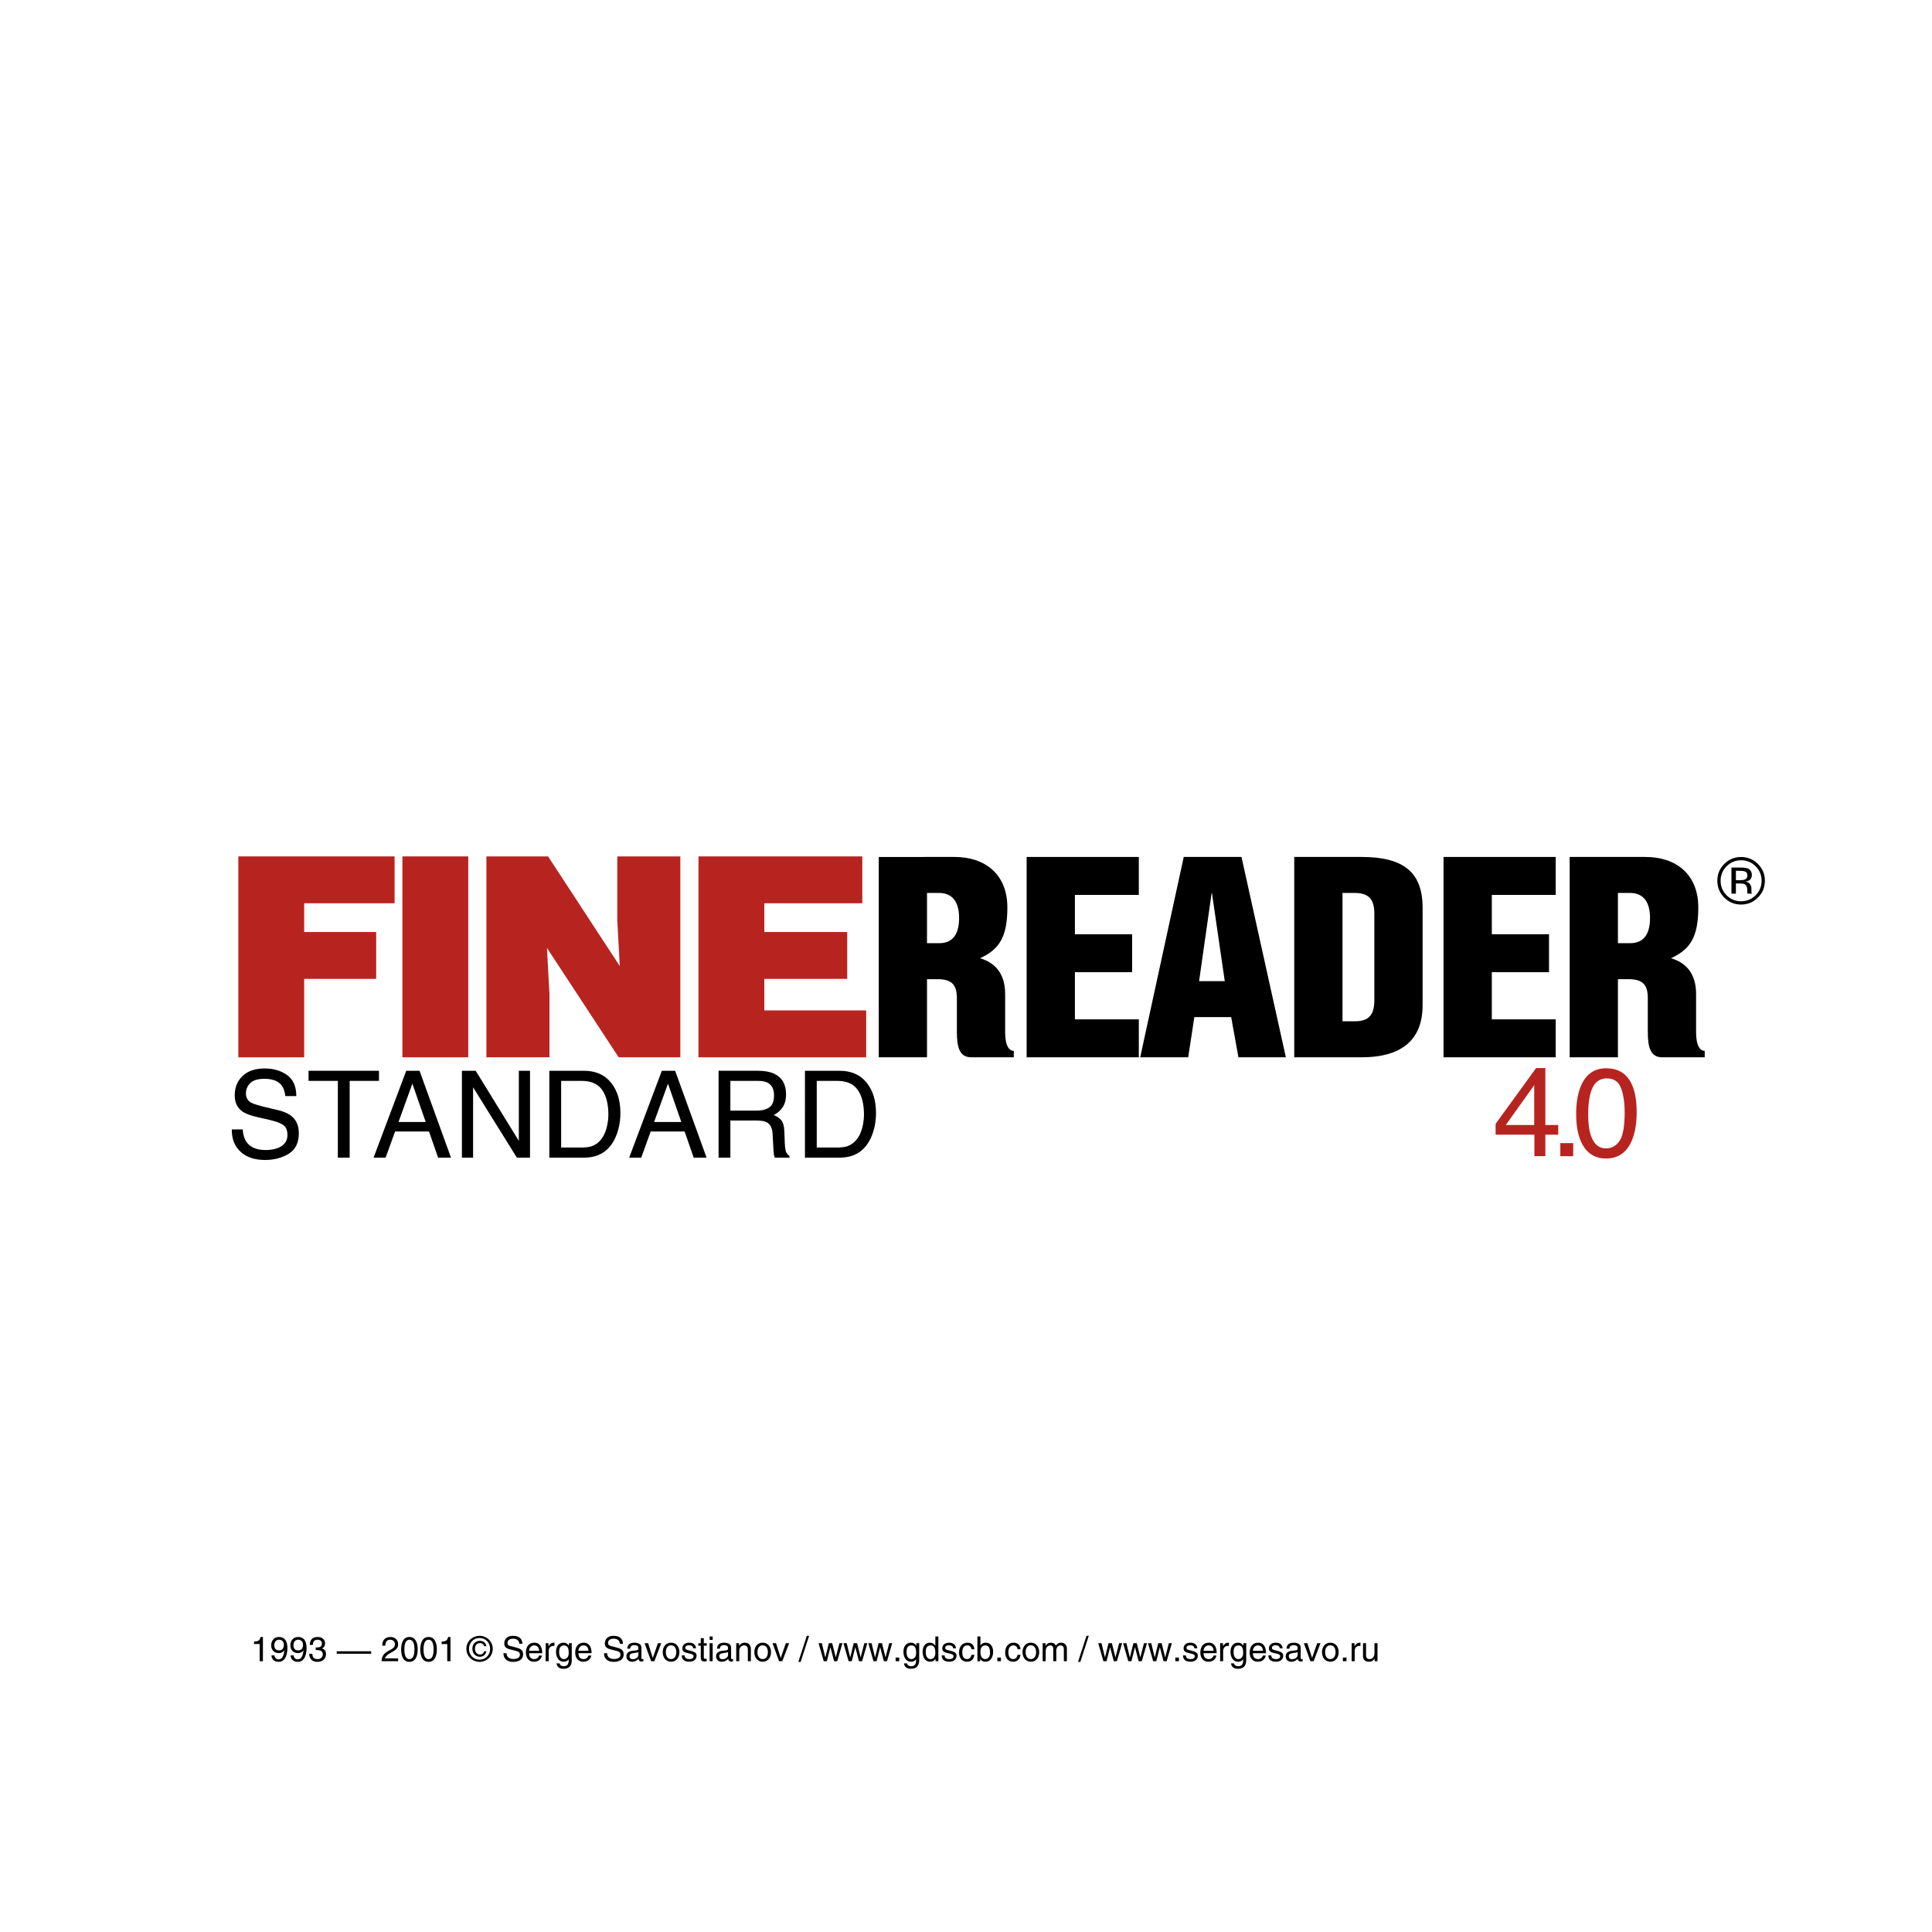 <?xml version="1.0" encoding="utf-8"?>
<!-- Generator: Adobe Illustrator 13.0.0, SVG Export Plug-In . SVG Version: 6.00 Build 14948)  -->
<!DOCTYPE svg PUBLIC "-//W3C//DTD SVG 1.0//EN" "http://www.w3.org/TR/2001/REC-SVG-20010904/DTD/svg10.dtd">
<svg version="1.0" id="Layer_1" xmlns="http://www.w3.org/2000/svg" xmlns:xlink="http://www.w3.org/1999/xlink" x="0px" y="0px"
	 width="283.465px" height="283.464px" viewBox="0 0 283.465 283.464" enable-background="new 0 0 283.465 283.464"
	 xml:space="preserve">
<g>
	<polygon fill-rule="evenodd" clip-rule="evenodd" fill="#FFFFFF" points="283.465,283.464 0,283.464 0,0 283.465,0 
		283.465,283.464 	"/>
	<polygon fill-rule="evenodd" clip-rule="evenodd" fill="#B72420" points="57.895,125.651 57.895,132.529 44.629,132.529 
		44.629,136.747 55.192,136.747 55.192,143.624 44.629,143.624 44.629,155.129 34.967,155.129 34.967,125.651 57.895,125.651 	"/>
	<polygon fill-rule="evenodd" clip-rule="evenodd" fill="#B72420" points="68.703,155.129 59.041,155.129 59.041,125.651 
		68.703,125.651 68.703,155.129 	"/>
	<polygon fill-rule="evenodd" clip-rule="evenodd" fill="#B72420" points="80.413,125.651 90.935,141.742 90.567,135.027 
		90.567,125.651 99.82,125.651 99.82,155.129 90.771,155.129 80.249,139.081 80.617,145.794 80.617,155.129 71.365,155.129 
		71.365,125.651 80.413,125.651 	"/>
	<polygon fill-rule="evenodd" clip-rule="evenodd" fill="#B72420" points="126.516,125.651 126.516,132.529 112.143,132.529 
		112.143,136.747 124.304,136.747 124.304,143.624 112.143,143.624 112.143,148.25 127.087,148.25 127.087,155.129 102.481,155.129 
		102.481,125.651 126.516,125.651 	"/>
	<path fill-rule="evenodd" clip-rule="evenodd" d="M136.012,131.013h1.762c1.759,0,2.946,1.065,2.946,3.687
		c0,2.661-1.187,3.685-2.905,3.685h-1.804V131.013L136.012,131.013z M136.012,143.665h1.556c2.211,0,2.825,0.943,2.825,2.825v4.83
		c0,2.252,0.328,3.809,2.129,3.809h6.222v-0.941c-0.613,0-1.268-0.615-1.268-2.743v-5.609c0-3.07-1.557-4.625-3.684-5.24
		c2.74-1.271,4.01-2.988,4.01-7.452c0-4.912-3.314-7.41-7.736-7.41H128.93v29.396h7.082V143.665L136.012,143.665z"/>
	<polygon fill-rule="evenodd" clip-rule="evenodd" points="150.629,125.733 167.088,125.733 167.088,131.301 157.711,131.301 
		157.711,137.074 166.105,137.074 166.105,142.641 157.711,142.641 157.711,149.561 167.088,149.561 167.088,155.129 
		150.629,155.129 150.629,125.733 	"/>
	<path fill-rule="evenodd" clip-rule="evenodd" d="M175.932,143.952l1.842-12.939h0.041l1.883,12.939H175.932L175.932,143.952z
		 M173.68,125.733l-6.389,29.396h7.043l0.9-5.896h5.406l1.062,5.896h6.961l-6.51-29.396H173.68L173.68,125.733z"/>
	<path fill-rule="evenodd" clip-rule="evenodd" d="M196.975,131.013h1.721c2.045,0,2.949,0.818,2.949,3.029v12.693
		c0,2.292-0.904,3.111-2.908,3.111h-1.762V131.013L196.975,131.013z M189.893,155.129h9.867c6.143,0,8.965-2.784,8.965-7.615v-14.33
		c0-5.199-2.783-7.451-8.965-7.451h-9.867V155.129L189.893,155.129z"/>
	<polygon fill-rule="evenodd" clip-rule="evenodd" points="211.797,125.733 228.256,125.733 228.256,131.301 218.881,131.301 
		218.881,137.074 227.273,137.074 227.273,142.641 218.881,142.641 218.881,149.561 228.256,149.561 228.256,155.129 
		211.797,155.129 211.797,125.733 	"/>
	<path fill-rule="evenodd" clip-rule="evenodd" d="M237.385,131.013h1.762c1.76,0,2.947,1.065,2.947,3.687
		c0,2.661-1.188,3.685-2.906,3.685h-1.803V131.013L237.385,131.013z M237.385,143.665h1.557c2.211,0,2.826,0.943,2.826,2.825v4.83
		c0,2.252,0.326,3.809,2.129,3.809h6.223v-0.941c-0.613,0-1.268-0.615-1.268-2.743v-5.609c0-3.07-1.557-4.625-3.686-5.24
		c2.742-1.271,4.01-2.988,4.01-7.452c0-4.912-3.314-7.41-7.736-7.41h-11.137v29.396h7.082V143.665L237.385,143.665z"/>
	<path fill-rule="evenodd" clip-rule="evenodd" d="M35.615,165.704c0.038,0.724,0.202,1.312,0.49,1.764
		c0.547,0.847,1.513,1.268,2.896,1.268c0.62,0,1.186-0.092,1.694-0.276c0.984-0.358,1.477-1.001,1.477-1.927
		c0-0.693-0.207-1.188-0.625-1.483c-0.423-0.28-1.083-0.524-1.984-0.733l-1.659-0.379c-1.083-0.246-1.849-0.524-2.297-0.831
		c-0.779-0.535-1.168-1.334-1.168-2.399c0-1.15,0.382-2.096,1.146-2.834c0.766-0.738,1.85-1.108,3.25-1.108
		c1.29,0,2.384,0.322,3.286,0.966c0.9,0.645,1.352,1.673,1.352,3.087h-1.609c-0.082-0.673-0.257-1.19-0.525-1.55
		c-0.501-0.657-1.346-0.986-2.543-0.986c-0.966,0-1.659,0.213-2.082,0.639c-0.423,0.428-0.634,0.924-0.634,1.488
		c0,0.623,0.249,1.078,0.749,1.366c0.327,0.186,1.068,0.416,2.223,0.692l1.713,0.406c0.826,0.197,1.465,0.464,1.914,0.805
		c0.777,0.595,1.166,1.457,1.166,2.587c0,1.407-0.497,2.413-1.492,3.018c-0.994,0.605-2.148,0.908-3.465,0.908
		c-1.533,0-2.735-0.404-3.602-1.215c-0.871-0.803-1.295-1.894-1.279-3.271H35.615L35.615,165.704z"/>
	<polygon fill-rule="evenodd" clip-rule="evenodd" points="55.604,157.105 55.604,158.589 51.303,158.589 51.303,169.85 
		49.57,169.85 49.57,158.589 45.27,158.589 45.27,157.105 55.604,157.105 	"/>
	<path fill-rule="evenodd" clip-rule="evenodd" d="M58.47,164.622l2.035-5.628l1.955,5.628H58.47L58.47,164.622z M54.812,169.85
		h1.769l1.386-3.836h4.978l1.334,3.836h1.891l-4.614-12.744h-1.952L54.812,169.85L54.812,169.85z"/>
	<polygon fill-rule="evenodd" clip-rule="evenodd" points="67.771,157.105 69.795,157.105 76.124,167.394 76.124,157.105 
		77.764,157.105 77.764,169.85 75.835,169.85 69.412,159.527 69.412,169.85 67.771,169.85 67.771,157.105 	"/>
	<path fill-rule="evenodd" clip-rule="evenodd" d="M82.332,168.364v-9.775h3.017c1.373,0,2.367,0.437,2.986,1.31
		c0.617,0.872,0.927,2.097,0.927,3.674c0,0.411-0.044,0.856-0.128,1.335c-0.15,0.804-0.392,1.46-0.728,1.975
		c-0.421,0.643-0.963,1.076-1.622,1.301c-0.372,0.121-0.845,0.182-1.42,0.182H82.332L82.332,168.364z M80.6,169.85h5.092
		c2.164,0,3.689-0.966,4.578-2.898c0.503-1.093,0.755-2.315,0.755-3.669c0-1.754-0.427-3.19-1.279-4.312
		c-0.957-1.244-2.303-1.864-4.036-1.864H80.6V169.85L80.6,169.85z"/>
	<path fill-rule="evenodd" clip-rule="evenodd" d="M95.972,164.622l2.034-5.628l1.957,5.628H95.972L95.972,164.622z M92.313,169.85
		h1.77l1.385-3.836h4.979l1.333,3.836h1.891l-4.614-12.744h-1.952L92.313,169.85L92.313,169.85z"/>
	<path fill-rule="evenodd" clip-rule="evenodd" d="M107.162,162.951v-4.362h4.078c0.57,0,1.028,0.087,1.368,0.261
		c0.638,0.33,0.957,0.951,0.957,1.859c0,0.845-0.227,1.433-0.683,1.757c-0.458,0.324-1.077,0.485-1.86,0.485H107.162
		L107.162,162.951z M105.429,169.85h1.733v-5.445h3.791c0.683,0,1.182,0.079,1.5,0.233c0.557,0.284,0.855,0.84,0.896,1.67
		l0.122,2.117c0.022,0.494,0.049,0.829,0.082,1.002c0.033,0.173,0.079,0.314,0.135,0.423h2.137v-0.278
		c-0.271-0.116-0.456-0.38-0.56-0.79c-0.064-0.24-0.104-0.605-0.122-1.097l-0.062-1.689c-0.03-0.73-0.171-1.263-0.424-1.593
		c-0.253-0.332-0.631-0.599-1.131-0.803c0.568-0.295,1.012-0.687,1.327-1.174c0.317-0.486,0.477-1.113,0.477-1.88
		c0-1.465-0.587-2.469-1.761-3.016c-0.619-0.283-1.404-0.425-2.356-0.425h-5.783V169.85L105.429,169.85z"/>
	<path fill-rule="evenodd" clip-rule="evenodd" d="M119.834,168.364v-9.775h3.018c1.372,0,2.367,0.437,2.986,1.31
		c0.617,0.872,0.926,2.097,0.926,3.674c0,0.411-0.042,0.856-0.128,1.335c-0.148,0.804-0.391,1.46-0.727,1.975
		c-0.422,0.643-0.963,1.076-1.623,1.301c-0.37,0.121-0.843,0.182-1.418,0.182H119.834L119.834,168.364z M118.102,169.85h5.092
		c2.166,0,3.69-0.966,4.578-2.898c0.502-1.093,0.755-2.315,0.755-3.669c0-1.754-0.426-3.19-1.279-4.312
		c-0.955-1.244-2.302-1.864-4.036-1.864h-5.109V169.85L118.102,169.85z"/>
	<path fill-rule="evenodd" clip-rule="evenodd" fill="#B72420" d="M220.936,165.057l4.162-5.836v5.836H220.936L220.936,165.057z
		 M226.736,169.636v-3.154h1.889v-1.425h-1.889v-8.351h-1.357l-5.941,8.182v1.594h5.691v3.154H226.736L226.736,169.636z"/>
	<polygon fill-rule="evenodd" clip-rule="evenodd" fill="#B72420" points="228.934,167.719 230.822,167.719 230.822,169.636 
		228.934,169.636 228.934,167.719 	"/>
	<path fill-rule="evenodd" clip-rule="evenodd" fill="#B72420" d="M235.637,168.491c-1.035,0-1.77-0.607-2.197-1.821
		c-0.281-0.794-0.42-1.847-0.42-3.158c0-1.738,0.217-3.056,0.654-3.949c0.439-0.895,1.133-1.343,2.08-1.343
		c1.029,0,1.723,0.473,2.082,1.414c0.355,0.94,0.535,2.142,0.535,3.602c0,2.021-0.246,3.402-0.742,4.145
		C237.137,168.122,236.471,168.491,235.637,168.491L235.637,168.491z M235.66,156.736c-1.852,0-3.131,0.979-3.838,2.936
		c-0.377,1.049-0.566,2.306-0.566,3.771c0,1.889,0.314,3.396,0.943,4.518c0.756,1.344,1.904,2.016,3.451,2.016
		c1.713,0,2.947-0.821,3.703-2.465c0.521-1.146,0.781-2.596,0.781-4.347c0-1.85-0.287-3.304-0.863-4.368
		C238.529,157.423,237.324,156.736,235.66,156.736L235.66,156.736z"/>
	<path fill-rule="evenodd" clip-rule="evenodd" d="M255.455,126.219c0.834,0,1.545,0.293,2.133,0.883
		c0.586,0.584,0.877,1.29,0.877,2.12c0,0.834-0.291,1.545-0.877,2.132s-1.297,0.881-2.133,0.881s-1.549-0.294-2.133-0.881
		c-0.582-0.587-0.873-1.298-0.873-2.132c0-0.83,0.293-1.536,0.879-2.12C253.914,126.512,254.625,126.219,255.455,126.219
		L255.455,126.219z M258.945,129.216c0-0.963-0.342-1.782-1.023-2.46c-0.68-0.677-1.506-1.016-2.471-1.016
		c-0.961,0-1.783,0.339-2.459,1.016c-0.684,0.68-1.023,1.499-1.023,2.46c0,0.968,0.338,1.794,1.012,2.474
		c0.68,0.684,1.502,1.026,2.471,1.026c0.965,0,1.791-0.343,2.471-1.026C258.604,131.006,258.945,130.182,258.945,129.216
		L258.945,129.216z M256.379,128.465c0,0.291-0.137,0.489-0.406,0.593c-0.146,0.056-0.365,0.085-0.658,0.085h-0.621v-1.377h0.588
		c0.383,0,0.662,0.047,0.836,0.143C256.291,128.001,256.379,128.189,256.379,128.465L256.379,128.465z M254.041,127.287v3.836h0.652
		v-1.499h0.539c0.363,0,0.617,0.04,0.762,0.121c0.246,0.142,0.367,0.433,0.367,0.874v0.301l0.016,0.122
		c0.002,0.018,0.006,0.031,0.01,0.044c0.002,0.014,0.004,0.025,0.01,0.037h0.631l-0.023-0.048c-0.014-0.03-0.023-0.098-0.031-0.198
		c-0.004-0.1-0.006-0.195-0.006-0.283v-0.28c0-0.192-0.07-0.39-0.207-0.592c-0.141-0.203-0.357-0.328-0.656-0.375
		c0.236-0.037,0.42-0.1,0.551-0.186c0.25-0.163,0.373-0.417,0.373-0.761c0-0.483-0.197-0.808-0.594-0.975
		c-0.225-0.092-0.572-0.139-1.047-0.139H254.041L254.041,127.287z"/>
	<path fill-rule="evenodd" clip-rule="evenodd" d="M38.575,243.734H38.1v-2.521h-0.825v-0.354c0.575-0.04,0.81-0.095,0.956-0.681
		h0.345V243.734L38.575,243.734z"/>
	<path fill-rule="evenodd" clip-rule="evenodd" d="M39.79,241.399c0-0.645,0.391-1.221,1.14-1.221c1.13,0,1.24,1.076,1.24,1.65
		c0,0.375-0.065,2-1.285,2c-0.835,0-1.056-0.609-1.056-0.949h0.445c0.025,0.354,0.235,0.58,0.6,0.58c0.485,0,0.74-0.41,0.85-1.33
		l-0.01-0.011c-0.13,0.275-0.485,0.425-0.81,0.425C40.25,242.544,39.79,242.104,39.79,241.399L39.79,241.399z M41.649,241.339
		c0-0.404-0.204-0.76-0.714-0.76c-0.416,0-0.685,0.325-0.685,0.801c0,0.68,0.419,0.765,0.72,0.765
		C41.2,242.145,41.649,242.04,41.649,241.339L41.649,241.339z"/>
	<path fill-rule="evenodd" clip-rule="evenodd" d="M43.78,242.145c-0.3,0-0.721-0.085-0.721-0.765c0-0.476,0.271-0.801,0.686-0.801
		c0.509,0,0.715,0.355,0.715,0.76C44.46,242.04,44.01,242.145,43.78,242.145L43.78,242.145z M43.714,242.544
		c0.325,0,0.68-0.149,0.811-0.425l0.01,0.011c-0.11,0.92-0.366,1.33-0.85,1.33c-0.365,0-0.575-0.226-0.6-0.58H42.64
		c0,0.34,0.22,0.949,1.055,0.949c1.22,0,1.285-1.625,1.285-2c0-0.574-0.11-1.65-1.24-1.65c-0.75,0-1.14,0.576-1.14,1.221
		C42.6,242.104,43.06,242.544,43.714,242.544L43.714,242.544z"/>
	<path fill-rule="evenodd" clip-rule="evenodd" d="M46.325,241.72c0.449,0,0.91-0.021,0.91-0.58c0-0.211-0.125-0.561-0.655-0.561
		c-0.561,0-0.67,0.42-0.69,0.766h-0.436c0-0.521,0.21-1.166,1.146-1.166c0.685,0,1.095,0.396,1.095,0.936
		c0,0.455-0.26,0.676-0.455,0.734v0.011c0.345,0.11,0.59,0.351,0.59,0.825c0,0.58-0.37,1.145-1.275,1.145
		c-0.76,0-1.185-0.484-1.185-1.185h0.456c0.014,0.335,0.1,0.784,0.759,0.784c0.455,0,0.775-0.279,0.775-0.689
		c0-0.545-0.405-0.65-1.035-0.65V241.72L46.325,241.72z"/>
	<polygon fill-rule="evenodd" clip-rule="evenodd" points="54.455,242.64 49.405,242.64 49.405,242.274 54.455,242.274 
		54.455,242.64 	"/>
	<path fill-rule="evenodd" clip-rule="evenodd" d="M56.08,241.454c0-1.154,0.839-1.275,1.225-1.275c0.614,0,1.109,0.4,1.109,1.065
		c0,0.636-0.379,0.88-1.25,1.351c-0.48,0.26-0.655,0.58-0.674,0.72h1.924v0.42H55.99c0.044-0.745,0.245-1.136,1.195-1.625
		c0.459-0.235,0.755-0.425,0.755-0.886c0-0.284-0.181-0.645-0.7-0.645c-0.67,0-0.7,0.631-0.715,0.875H56.08L56.08,241.454z"/>
	<path fill-rule="evenodd" clip-rule="evenodd" d="M60.81,242.005c0,0.89-0.229,1.424-0.74,1.424c-0.51,0-0.74-0.534-0.74-1.424
		c0-0.891,0.23-1.426,0.74-1.426C60.58,240.579,60.81,241.114,60.81,242.005L60.81,242.005z M61.285,242.005
		c0-0.735-0.195-1.826-1.215-1.826c-1.021,0-1.215,1.091-1.215,1.826c0,0.734,0.194,1.824,1.215,1.824
		C61.089,243.829,61.285,242.739,61.285,242.005L61.285,242.005z"/>
	<path fill-rule="evenodd" clip-rule="evenodd" d="M63.62,242.005c0,0.89-0.23,1.424-0.74,1.424c-0.509,0-0.74-0.534-0.74-1.424
		c0-0.891,0.23-1.426,0.74-1.426C63.39,240.579,63.62,241.114,63.62,242.005L63.62,242.005z M64.095,242.005
		c0-0.735-0.195-1.826-1.215-1.826c-1.02,0-1.215,1.091-1.215,1.826c0,0.734,0.195,1.824,1.215,1.824
		C63.899,243.829,64.095,242.739,64.095,242.005L64.095,242.005z"/>
	<path fill-rule="evenodd" clip-rule="evenodd" d="M66.094,240.179H65.75c-0.145,0.586-0.38,0.641-0.955,0.681v0.354h0.825v2.521
		h0.474V240.179L66.094,240.179z"/>
	<path fill-rule="evenodd" clip-rule="evenodd" d="M68.81,241.915c0-0.906,0.68-1.586,1.555-1.586c0.865,0,1.545,0.68,1.545,1.586
		c0,0.92-0.681,1.594-1.545,1.594C69.489,243.509,68.81,242.835,68.81,241.915L68.81,241.915z M70.365,243.829
		c1.04,0,1.93-0.81,1.93-1.914c0-1.096-0.89-1.906-1.93-1.906c-1.05,0-1.94,0.811-1.94,1.906
		C68.424,243.02,69.314,243.829,70.365,243.829L70.365,243.829z M71.025,242.274c-0.045,0.279-0.275,0.48-0.595,0.48
		c-0.461,0-0.741-0.396-0.741-0.851c0-0.47,0.25-0.83,0.725-0.83c0.32,0,0.55,0.185,0.61,0.46h0.34
		c-0.07-0.515-0.47-0.79-0.955-0.79c-0.685,0-1.104,0.495-1.104,1.165c0,0.66,0.439,1.176,1.125,1.176
		c0.465,0,0.845-0.311,0.94-0.811H71.025L71.025,242.274z"/>
	<path fill-rule="evenodd" clip-rule="evenodd" d="M76.19,241.169c-0.03-0.564-0.491-0.74-0.896-0.74
		c-0.31,0-0.834,0.086-0.834,0.636c0,0.31,0.15,0.396,0.905,0.569c1.11,0.256,1.385,0.48,1.385,1.101
		c0,0.854-0.795,1.095-1.42,1.095c-1.216,0-1.466-0.744-1.466-1.27h0.46c0,0.66,0.535,0.85,0.995,0.85
		c0.355,0,0.956-0.09,0.956-0.609c0-0.381-0.085-0.506-1.25-0.756c-0.64-0.135-1.04-0.334-1.04-0.914c0-0.565,0.37-1.121,1.25-1.121
		c1.265,0,1.39,0.761,1.415,1.16H76.19L76.19,241.169z"/>
	<path fill-rule="evenodd" clip-rule="evenodd" d="M77.63,242.204c0-0.41,0.32-0.789,0.725-0.789c0.545,0,0.72,0.379,0.745,0.789
		H77.63L77.63,242.204z M79.075,242.904c0,0.194-0.265,0.521-0.68,0.521c-0.51,0-0.765-0.32-0.765-0.865h1.924
		c0-0.936-0.375-1.545-1.134-1.545c-0.875,0-1.265,0.645-1.265,1.47c0,0.765,0.435,1.325,1.175,1.325
		c0.815,0,1.089-0.495,1.19-0.905H79.075L79.075,242.904z"/>
	<path fill-rule="evenodd" clip-rule="evenodd" d="M80.474,241.089v0.44h0.011c0.174-0.306,0.41-0.515,0.745-0.515
		c0.055,0,0.08,0.005,0.12,0.015v0.46h-0.175c-0.415,0-0.67,0.325-0.67,0.71v1.535h-0.445v-2.646H80.474L80.474,241.089z"/>
	<path fill-rule="evenodd" clip-rule="evenodd" d="M82.76,241.415c0.64,0,0.685,0.68,0.685,1.114c0,0.705-0.42,0.896-0.7,0.896
		c-0.484,0-0.709-0.445-0.709-1.021C82.035,242.06,82.07,241.415,82.76,241.415L82.76,241.415z M83.475,241.089v0.375
		c-0.13-0.194-0.34-0.449-0.795-0.449c-0.705,0-1.1,0.564-1.1,1.32c0,0.629,0.255,1.475,1.151,1.475c0.354,0,0.589-0.17,0.714-0.375
		c0,0.465-0.02,1.039-0.75,1.039c-0.105,0-0.516-0.034-0.595-0.42h-0.445c0.084,0.705,0.69,0.791,1.005,0.791
		c1.22,0,1.23-0.95,1.23-1.33v-2.426H83.475L83.475,241.089z"/>
	<path fill-rule="evenodd" clip-rule="evenodd" d="M86.76,242.904c-0.1,0.41-0.375,0.905-1.19,0.905
		c-0.74,0-1.175-0.561-1.175-1.325c0-0.825,0.39-1.47,1.265-1.47c0.76,0,1.136,0.609,1.136,1.545H84.87
		c0,0.545,0.254,0.865,0.765,0.865c0.415,0,0.68-0.326,0.68-0.521H86.76L86.76,242.904z M86.339,242.204
		c-0.025-0.41-0.2-0.789-0.745-0.789c-0.406,0-0.725,0.379-0.725,0.789H86.339L86.339,242.204z"/>
	<path fill-rule="evenodd" clip-rule="evenodd" d="M90.945,241.169c-0.031-0.564-0.491-0.74-0.896-0.74
		c-0.31,0-0.834,0.086-0.834,0.636c0,0.31,0.15,0.396,0.905,0.569c1.109,0.256,1.385,0.48,1.385,1.101
		c0,0.854-0.795,1.095-1.42,1.095c-1.215,0-1.465-0.744-1.465-1.27h0.46c0,0.66,0.535,0.85,0.995,0.85
		c0.355,0,0.956-0.09,0.956-0.609c0-0.381-0.085-0.506-1.25-0.756c-0.641-0.135-1.04-0.334-1.04-0.914
		c0-0.565,0.37-1.121,1.25-1.121c1.265,0,1.39,0.761,1.416,1.16H90.945L90.945,241.169z"/>
	<path fill-rule="evenodd" clip-rule="evenodd" d="M92.04,241.895c0-0.636,0.435-0.88,1.09-0.88c0.209,0,0.98,0.06,0.98,0.74v1.51
		c0,0.109,0.055,0.164,0.145,0.164c0.04,0,0.095-0.01,0.145-0.02v0.325c-0.075,0.021-0.14,0.05-0.24,0.05
		c-0.395,0-0.45-0.205-0.47-0.404c-0.175,0.185-0.44,0.43-0.955,0.43c-0.485,0-0.824-0.305-0.824-0.766
		c0-0.314,0.08-0.779,1.01-0.85c0.695-0.055,0.745-0.109,0.745-0.385c0-0.29-0.195-0.426-0.614-0.426
		c-0.505,0-0.575,0.311-0.6,0.511H92.04L92.04,241.895z M93.664,242.384c-0.07,0.056-0.18,0.096-0.73,0.166
		c-0.22,0.029-0.57,0.09-0.57,0.424c0,0.291,0.155,0.466,0.485,0.466c0.416,0,0.815-0.265,0.815-0.62V242.384L93.664,242.384z"/>
	<polygon fill-rule="evenodd" clip-rule="evenodd" points="95.089,241.089 95.774,243.244 95.785,243.244 96.529,241.089 
		97.015,241.089 96.01,243.734 95.535,243.734 94.574,241.089 95.089,241.089 	"/>
	<path fill-rule="evenodd" clip-rule="evenodd" d="M97.689,242.409c0-0.355,0.136-1.01,0.771-1.01s0.77,0.654,0.77,1.01
		s-0.135,1.016-0.77,1.016S97.689,242.765,97.689,242.409L97.689,242.409z M97.234,242.409c0,0.68,0.381,1.4,1.226,1.4
		c0.845,0,1.225-0.721,1.225-1.4s-0.38-1.395-1.225-1.395C97.615,241.015,97.234,241.729,97.234,242.409L97.234,242.409z"/>
	<path fill-rule="evenodd" clip-rule="evenodd" d="M101.689,241.845c0-0.166-0.06-0.445-0.625-0.445
		c-0.135,0-0.524,0.045-0.524,0.375c0,0.22,0.14,0.275,0.705,0.41c0.78,0.185,0.96,0.39,0.96,0.75c0,0.545-0.45,0.875-1.045,0.875
		c-1.051,0-1.116-0.605-1.135-0.926h0.43c0,0.195,0.07,0.541,0.7,0.541c0.315,0,0.605-0.115,0.605-0.42
		c0-0.211-0.155-0.32-0.795-0.445c-0.57-0.11-0.855-0.29-0.855-0.7c0-0.575,0.48-0.845,1-0.845c0.945,0,1.005,0.699,1.01,0.83
		H101.689L101.689,241.845z"/>
	<path fill-rule="evenodd" clip-rule="evenodd" d="M102.819,240.359v0.735h-0.355v0.369h0.355v1.74c0,0.32,0.095,0.57,0.535,0.57
		c0.045,0,0.201-0.016,0.331-0.04v-0.345h-0.156c-0.09,0-0.265-0.016-0.265-0.211v-1.715h0.425v-0.369h-0.425v-0.735H102.819
		L102.819,240.359z"/>
	<path fill-rule="evenodd" clip-rule="evenodd" d="M104.564,240.609v-0.505h-0.445v0.505H104.564L104.564,240.609z M104.564,241.089
		h-0.445v2.646h0.445V241.089L104.564,241.089z"/>
	<path fill-rule="evenodd" clip-rule="evenodd" d="M106.824,242.819c0,0.355-0.4,0.62-0.815,0.62c-0.331,0-0.485-0.175-0.485-0.466
		c0-0.334,0.35-0.395,0.57-0.424c0.551-0.07,0.661-0.11,0.73-0.166V242.819L106.824,242.819z M105.609,241.895
		c0.025-0.2,0.096-0.511,0.6-0.511c0.42,0,0.615,0.136,0.615,0.426c0,0.275-0.05,0.33-0.745,0.385
		c-0.931,0.07-1.011,0.535-1.011,0.85c0,0.461,0.34,0.766,0.825,0.766c0.515,0,0.78-0.245,0.955-0.43
		c0.02,0.199,0.075,0.404,0.47,0.404c0.101,0,0.166-0.029,0.24-0.05v-0.325c-0.05,0.01-0.104,0.02-0.145,0.02
		c-0.09,0-0.145-0.055-0.145-0.164v-1.51c0-0.681-0.771-0.74-0.98-0.74c-0.655,0-1.09,0.244-1.09,0.88H105.609L105.609,241.895z"/>
	<path fill-rule="evenodd" clip-rule="evenodd" d="M108.434,241.089v0.375h0.015c0.095-0.14,0.34-0.449,0.795-0.449
		c0.41,0,0.925,0.17,0.925,0.92v1.8h-0.445v-1.63c0-0.455-0.13-0.689-0.565-0.689c-0.25,0-0.694,0.159-0.694,0.879v1.44h-0.445
		v-2.646H108.434L108.434,241.089z"/>
	<path fill-rule="evenodd" clip-rule="evenodd" d="M111.129,242.409c0-0.355,0.135-1.01,0.77-1.01s0.77,0.654,0.77,1.01
		s-0.135,1.016-0.77,1.016S111.129,242.765,111.129,242.409L111.129,242.409z M110.674,242.409c0,0.68,0.38,1.4,1.225,1.4
		c0.845,0,1.226-0.721,1.226-1.4s-0.381-1.395-1.226-1.395C111.054,241.015,110.674,241.729,110.674,242.409L110.674,242.409z"/>
	<polygon fill-rule="evenodd" clip-rule="evenodd" points="113.859,241.089 114.544,243.244 114.554,243.244 115.299,241.089 
		115.784,241.089 114.779,243.734 114.304,243.734 113.344,241.089 113.859,241.089 	"/>
	<polygon fill-rule="evenodd" clip-rule="evenodd" points="117.474,243.829 117.134,243.829 118.379,240.009 118.714,240.009 
		117.474,243.829 	"/>
	<polygon fill-rule="evenodd" clip-rule="evenodd" points="120.579,241.089 121.084,243.165 121.099,243.165 121.609,241.089 
		122.104,241.089 122.619,243.165 122.629,243.165 123.164,241.089 123.604,241.089 122.839,243.734 122.379,243.734 
		121.844,241.689 121.834,241.689 121.319,243.734 120.859,243.734 120.099,241.089 120.579,241.089 	"/>
	<polygon fill-rule="evenodd" clip-rule="evenodd" points="124.229,241.089 124.734,243.165 124.749,243.165 125.259,241.089 
		125.754,241.089 126.269,243.165 126.279,243.165 126.814,241.089 127.254,241.089 126.489,243.734 126.029,243.734 
		125.494,241.689 125.484,241.689 124.969,243.734 124.509,243.734 123.749,241.089 124.229,241.089 	"/>
	<polygon fill-rule="evenodd" clip-rule="evenodd" points="127.879,241.089 128.384,243.165 128.399,243.165 128.909,241.089 
		129.404,241.089 129.919,243.165 129.929,243.165 130.464,241.089 130.904,241.089 130.139,243.734 129.679,243.734 
		129.144,241.689 129.134,241.689 128.619,243.734 128.159,243.734 127.399,241.089 127.879,241.089 	"/>
	<polygon fill-rule="evenodd" clip-rule="evenodd" points="131.938,243.199 131.409,243.199 131.409,243.734 131.938,243.734 
		131.938,243.199 	"/>
	<path fill-rule="evenodd" clip-rule="evenodd" d="M133.734,241.415c0.639,0,0.684,0.68,0.684,1.114c0,0.705-0.42,0.896-0.7,0.896
		c-0.485,0-0.709-0.445-0.709-1.021C133.009,242.06,133.043,241.415,133.734,241.415L133.734,241.415z M134.449,241.089v0.375
		c-0.13-0.194-0.34-0.449-0.795-0.449c-0.705,0-1.1,0.564-1.1,1.32c0,0.629,0.255,1.475,1.15,1.475c0.355,0,0.59-0.17,0.715-0.375
		c0,0.465-0.02,1.039-0.75,1.039c-0.104,0-0.514-0.034-0.595-0.42h-0.444c0.084,0.705,0.69,0.791,1.005,0.791
		c1.22,0,1.229-0.95,1.229-1.33v-2.426H134.449L134.449,241.089z"/>
	<path fill-rule="evenodd" clip-rule="evenodd" d="M136.549,241.415c0.64,0,0.685,0.68,0.685,1.114c0,0.705-0.42,0.896-0.7,0.896
		c-0.485,0-0.71-0.445-0.71-1.021C135.824,242.06,135.859,241.415,136.549,241.415L136.549,241.415z M137.679,240.104h-0.445v1.359
		c-0.13-0.189-0.345-0.449-0.795-0.449c-0.699,0-1.069,0.58-1.069,1.324c0,0.631,0.229,1.471,1.129,1.471
		c0.261,0,0.555-0.08,0.75-0.44h0.01v0.365h0.419V240.104L137.679,240.104z"/>
	<path fill-rule="evenodd" clip-rule="evenodd" d="M139.829,241.845c0-0.166-0.06-0.445-0.625-0.445
		c-0.135,0-0.525,0.045-0.525,0.375c0,0.22,0.14,0.275,0.706,0.41c0.78,0.185,0.959,0.39,0.959,0.75c0,0.545-0.45,0.875-1.045,0.875
		c-1.05,0-1.114-0.605-1.134-0.926h0.43c0,0.195,0.07,0.541,0.7,0.541c0.315,0,0.604-0.115,0.604-0.42
		c0-0.211-0.155-0.32-0.794-0.445c-0.57-0.11-0.855-0.29-0.855-0.7c0-0.575,0.48-0.845,1-0.845c0.945,0,1.005,0.699,1.01,0.83
		H139.829L139.829,241.845z"/>
	<path fill-rule="evenodd" clip-rule="evenodd" d="M142.534,241.979c-0.055-0.355-0.25-0.564-0.625-0.564
		c-0.55,0-0.725,0.524-0.725,0.994c0,0.455,0.109,1.016,0.719,1.016c0.3,0,0.555-0.221,0.63-0.625h0.43
		c-0.045,0.42-0.3,1.01-1.075,1.01c-0.74,0-1.18-0.561-1.18-1.325c0-0.815,0.395-1.47,1.265-1.47c0.695,0,0.956,0.505,0.99,0.965
		H142.534L142.534,241.979z"/>
	<path fill-rule="evenodd" clip-rule="evenodd" d="M144.574,241.415c0.639,0,0.684,0.68,0.684,1.114c0,0.705-0.42,0.896-0.699,0.896
		c-0.484,0-0.709-0.445-0.709-1.021C143.85,242.06,143.883,241.415,144.574,241.415L144.574,241.415z M143.85,240.104h-0.445v3.63
		h0.414v-0.33h0.01c0.096,0.146,0.285,0.405,0.736,0.405c0.895,0,1.148-0.85,1.148-1.48c0-0.744-0.389-1.314-1.09-1.314
		c-0.318,0-0.58,0.119-0.773,0.4V240.104L143.85,240.104z"/>
	<polygon fill-rule="evenodd" clip-rule="evenodd" points="146.859,243.199 146.328,243.199 146.328,243.734 146.859,243.734 
		146.859,243.199 	"/>
	<path fill-rule="evenodd" clip-rule="evenodd" d="M149.729,241.979c-0.035-0.46-0.295-0.965-0.99-0.965
		c-0.869,0-1.264,0.654-1.264,1.47c0,0.765,0.439,1.325,1.18,1.325c0.773,0,1.029-0.59,1.074-1.01h-0.43
		c-0.074,0.404-0.33,0.625-0.631,0.625c-0.609,0-0.719-0.561-0.719-1.016c0-0.47,0.174-0.994,0.725-0.994
		c0.375,0,0.57,0.209,0.625,0.564H149.729L149.729,241.979z"/>
	<path fill-rule="evenodd" clip-rule="evenodd" d="M150.479,242.409c0-0.355,0.135-1.01,0.77-1.01s0.771,0.654,0.771,1.01
		s-0.137,1.016-0.771,1.016S150.479,242.765,150.479,242.409L150.479,242.409z M150.023,242.409c0,0.68,0.381,1.4,1.225,1.4
		c0.846,0,1.227-0.721,1.227-1.4s-0.381-1.395-1.227-1.395C150.404,241.015,150.023,241.729,150.023,242.409L150.023,242.409z"/>
	<path fill-rule="evenodd" clip-rule="evenodd" d="M153.395,241.089v0.375h0.01c0.094-0.14,0.324-0.449,0.799-0.449
		c0.471,0,0.631,0.289,0.701,0.43c0.225-0.245,0.398-0.43,0.805-0.43c0.285,0,0.824,0.15,0.824,0.89v1.83h-0.445v-1.71
		c0-0.359-0.115-0.609-0.494-0.609c-0.375,0-0.615,0.354-0.615,0.704v1.615h-0.445v-1.83c0-0.22-0.09-0.489-0.42-0.489
		c-0.25,0-0.689,0.149-0.689,0.869v1.45h-0.445v-2.646H153.395L153.395,241.089z"/>
	<polygon fill-rule="evenodd" clip-rule="evenodd" points="158.508,243.829 158.168,243.829 159.414,240.009 159.748,240.009 
		158.508,243.829 	"/>
	<polygon fill-rule="evenodd" clip-rule="evenodd" points="161.613,241.089 162.119,243.165 162.133,243.165 162.643,241.089 
		163.139,241.089 163.654,243.165 163.664,243.165 164.199,241.089 164.639,241.089 163.873,243.734 163.414,243.734 
		162.879,241.689 162.869,241.689 162.354,243.734 161.893,243.734 161.133,241.089 161.613,241.089 	"/>
	<polygon fill-rule="evenodd" clip-rule="evenodd" points="165.264,241.089 165.768,243.165 165.783,243.165 166.293,241.089 
		166.789,241.089 167.303,243.165 167.314,243.165 167.848,241.089 168.289,241.089 167.523,243.734 167.064,243.734 
		166.529,241.689 166.518,241.689 166.004,243.734 165.543,243.734 164.783,241.089 165.264,241.089 	"/>
	<polygon fill-rule="evenodd" clip-rule="evenodd" points="168.914,241.089 169.418,243.165 169.434,243.165 169.943,241.089 
		170.439,241.089 170.953,243.165 170.963,243.165 171.498,241.089 171.939,241.089 171.174,243.734 170.713,243.734 
		170.178,241.689 170.168,241.689 169.654,243.734 169.193,243.734 168.434,241.089 168.914,241.089 	"/>
	<polygon fill-rule="evenodd" clip-rule="evenodd" points="172.973,243.199 172.443,243.199 172.443,243.734 172.973,243.734 
		172.973,243.199 	"/>
	<path fill-rule="evenodd" clip-rule="evenodd" d="M175.664,241.845c-0.006-0.131-0.066-0.83-1.01-0.83c-0.521,0-1,0.27-1,0.845
		c0,0.41,0.285,0.59,0.854,0.7c0.641,0.125,0.795,0.234,0.795,0.445c0,0.305-0.289,0.42-0.604,0.42
		c-0.631,0-0.701-0.346-0.701-0.541h-0.43c0.02,0.32,0.086,0.926,1.135,0.926c0.596,0,1.045-0.33,1.045-0.875
		c0-0.36-0.18-0.565-0.959-0.75c-0.566-0.135-0.705-0.19-0.705-0.41c0-0.33,0.389-0.375,0.525-0.375
		c0.564,0,0.625,0.279,0.625,0.445H175.664L175.664,241.845z"/>
	<path fill-rule="evenodd" clip-rule="evenodd" d="M178.479,242.904c-0.1,0.41-0.375,0.905-1.189,0.905
		c-0.74,0-1.176-0.561-1.176-1.325c0-0.825,0.391-1.47,1.266-1.47c0.76,0,1.135,0.609,1.135,1.545h-1.926
		c0,0.545,0.256,0.865,0.766,0.865c0.414,0,0.68-0.326,0.68-0.521H178.479L178.479,242.904z M178.059,242.204
		c-0.025-0.41-0.199-0.789-0.746-0.789c-0.404,0-0.725,0.379-0.725,0.789H178.059L178.059,242.204z"/>
	<path fill-rule="evenodd" clip-rule="evenodd" d="M179.018,241.089v2.646h0.445v-1.535c0-0.385,0.256-0.71,0.67-0.71h0.176v-0.46
		c-0.041-0.01-0.064-0.015-0.121-0.015c-0.334,0-0.568,0.209-0.744,0.515h-0.01v-0.44H179.018L179.018,241.089z"/>
	<path fill-rule="evenodd" clip-rule="evenodd" d="M180.994,242.404c0,0.575,0.225,1.021,0.709,1.021
		c0.279,0,0.699-0.19,0.699-0.896c0-0.435-0.045-1.114-0.684-1.114C181.029,241.415,180.994,242.06,180.994,242.404L180.994,242.404
		z M182.848,241.089v2.426c0,0.38-0.01,1.33-1.229,1.33c-0.316,0-0.92-0.086-1.006-0.791h0.445c0.08,0.386,0.49,0.42,0.596,0.42
		c0.729,0,0.748-0.574,0.748-1.039c-0.123,0.205-0.359,0.375-0.715,0.375c-0.895,0-1.148-0.846-1.148-1.475
		c0-0.756,0.395-1.32,1.1-1.32c0.455,0,0.664,0.255,0.795,0.449v-0.375H182.848L182.848,241.089z"/>
	<path fill-rule="evenodd" clip-rule="evenodd" d="M183.828,242.204c0-0.41,0.32-0.789,0.725-0.789c0.545,0,0.721,0.379,0.746,0.789
		H183.828L183.828,242.204z M185.273,242.904c0,0.194-0.266,0.521-0.68,0.521c-0.51,0-0.766-0.32-0.766-0.865h1.926
		c0-0.936-0.375-1.545-1.135-1.545c-0.875,0-1.266,0.645-1.266,1.47c0,0.765,0.436,1.325,1.174,1.325
		c0.816,0,1.092-0.495,1.191-0.905H185.273L185.273,242.904z"/>
	<path fill-rule="evenodd" clip-rule="evenodd" d="M187.758,241.845c0-0.166-0.061-0.445-0.625-0.445
		c-0.135,0-0.525,0.045-0.525,0.375c0,0.22,0.141,0.275,0.705,0.41c0.781,0.185,0.961,0.39,0.961,0.75
		c0,0.545-0.451,0.875-1.045,0.875c-1.051,0-1.115-0.605-1.135-0.926h0.43c0,0.195,0.07,0.541,0.699,0.541
		c0.316,0,0.605-0.115,0.605-0.42c0-0.211-0.154-0.32-0.795-0.445c-0.57-0.11-0.855-0.29-0.855-0.7c0-0.575,0.48-0.845,1-0.845
		c0.945,0,1.006,0.699,1.01,0.83H187.758L187.758,241.845z"/>
	<path fill-rule="evenodd" clip-rule="evenodd" d="M190.393,242.819c0,0.355-0.4,0.62-0.814,0.62c-0.33,0-0.484-0.175-0.484-0.466
		c0-0.334,0.35-0.395,0.57-0.424c0.549-0.07,0.658-0.11,0.729-0.166V242.819L190.393,242.819z M189.178,241.895
		c0.025-0.2,0.096-0.511,0.6-0.511c0.42,0,0.615,0.136,0.615,0.426c0,0.275-0.049,0.33-0.744,0.385c-0.93,0.07-1.01,0.535-1.01,0.85
		c0,0.461,0.34,0.766,0.824,0.766c0.516,0,0.779-0.245,0.955-0.43c0.02,0.199,0.074,0.404,0.471,0.404c0.1,0,0.164-0.029,0.24-0.05
		v-0.325c-0.051,0.01-0.105,0.02-0.146,0.02c-0.09,0-0.145-0.055-0.145-0.164v-1.51c0-0.681-0.77-0.74-0.98-0.74
		c-0.654,0-1.09,0.244-1.09,0.88H189.178L189.178,241.895z"/>
	<polygon fill-rule="evenodd" clip-rule="evenodd" points="191.818,241.089 192.504,243.244 192.514,243.244 193.258,241.089 
		193.742,241.089 192.738,243.734 192.264,243.734 191.303,241.089 191.818,241.089 	"/>
	<path fill-rule="evenodd" clip-rule="evenodd" d="M194.418,242.409c0-0.355,0.135-1.01,0.77-1.01s0.771,0.654,0.771,1.01
		s-0.137,1.016-0.771,1.016S194.418,242.765,194.418,242.409L194.418,242.409z M193.963,242.409c0,0.68,0.381,1.4,1.225,1.4
		c0.846,0,1.225-0.721,1.225-1.4s-0.379-1.395-1.225-1.395C194.344,241.015,193.963,241.729,193.963,242.409L193.963,242.409z"/>
	<polygon fill-rule="evenodd" clip-rule="evenodd" points="197.559,243.199 197.027,243.199 197.027,243.734 197.559,243.734 
		197.559,243.199 	"/>
	<path fill-rule="evenodd" clip-rule="evenodd" d="M198.732,241.089v0.44h0.01c0.176-0.306,0.41-0.515,0.746-0.515
		c0.055,0,0.08,0.005,0.119,0.015v0.46h-0.174c-0.416,0-0.67,0.325-0.67,0.71v1.535h-0.445v-2.646H198.732L198.732,241.089z"/>
	<path fill-rule="evenodd" clip-rule="evenodd" d="M200.428,241.089v1.756c0,0.435,0.221,0.58,0.506,0.58
		c0.559,0,0.729-0.496,0.729-0.881v-1.455h0.445v2.646h-0.42v-0.386l-0.004-0.01c-0.191,0.306-0.416,0.471-0.84,0.471
		c-0.391,0-0.861-0.19-0.861-0.82v-1.9H200.428L200.428,241.089z"/>
</g>
</svg>
